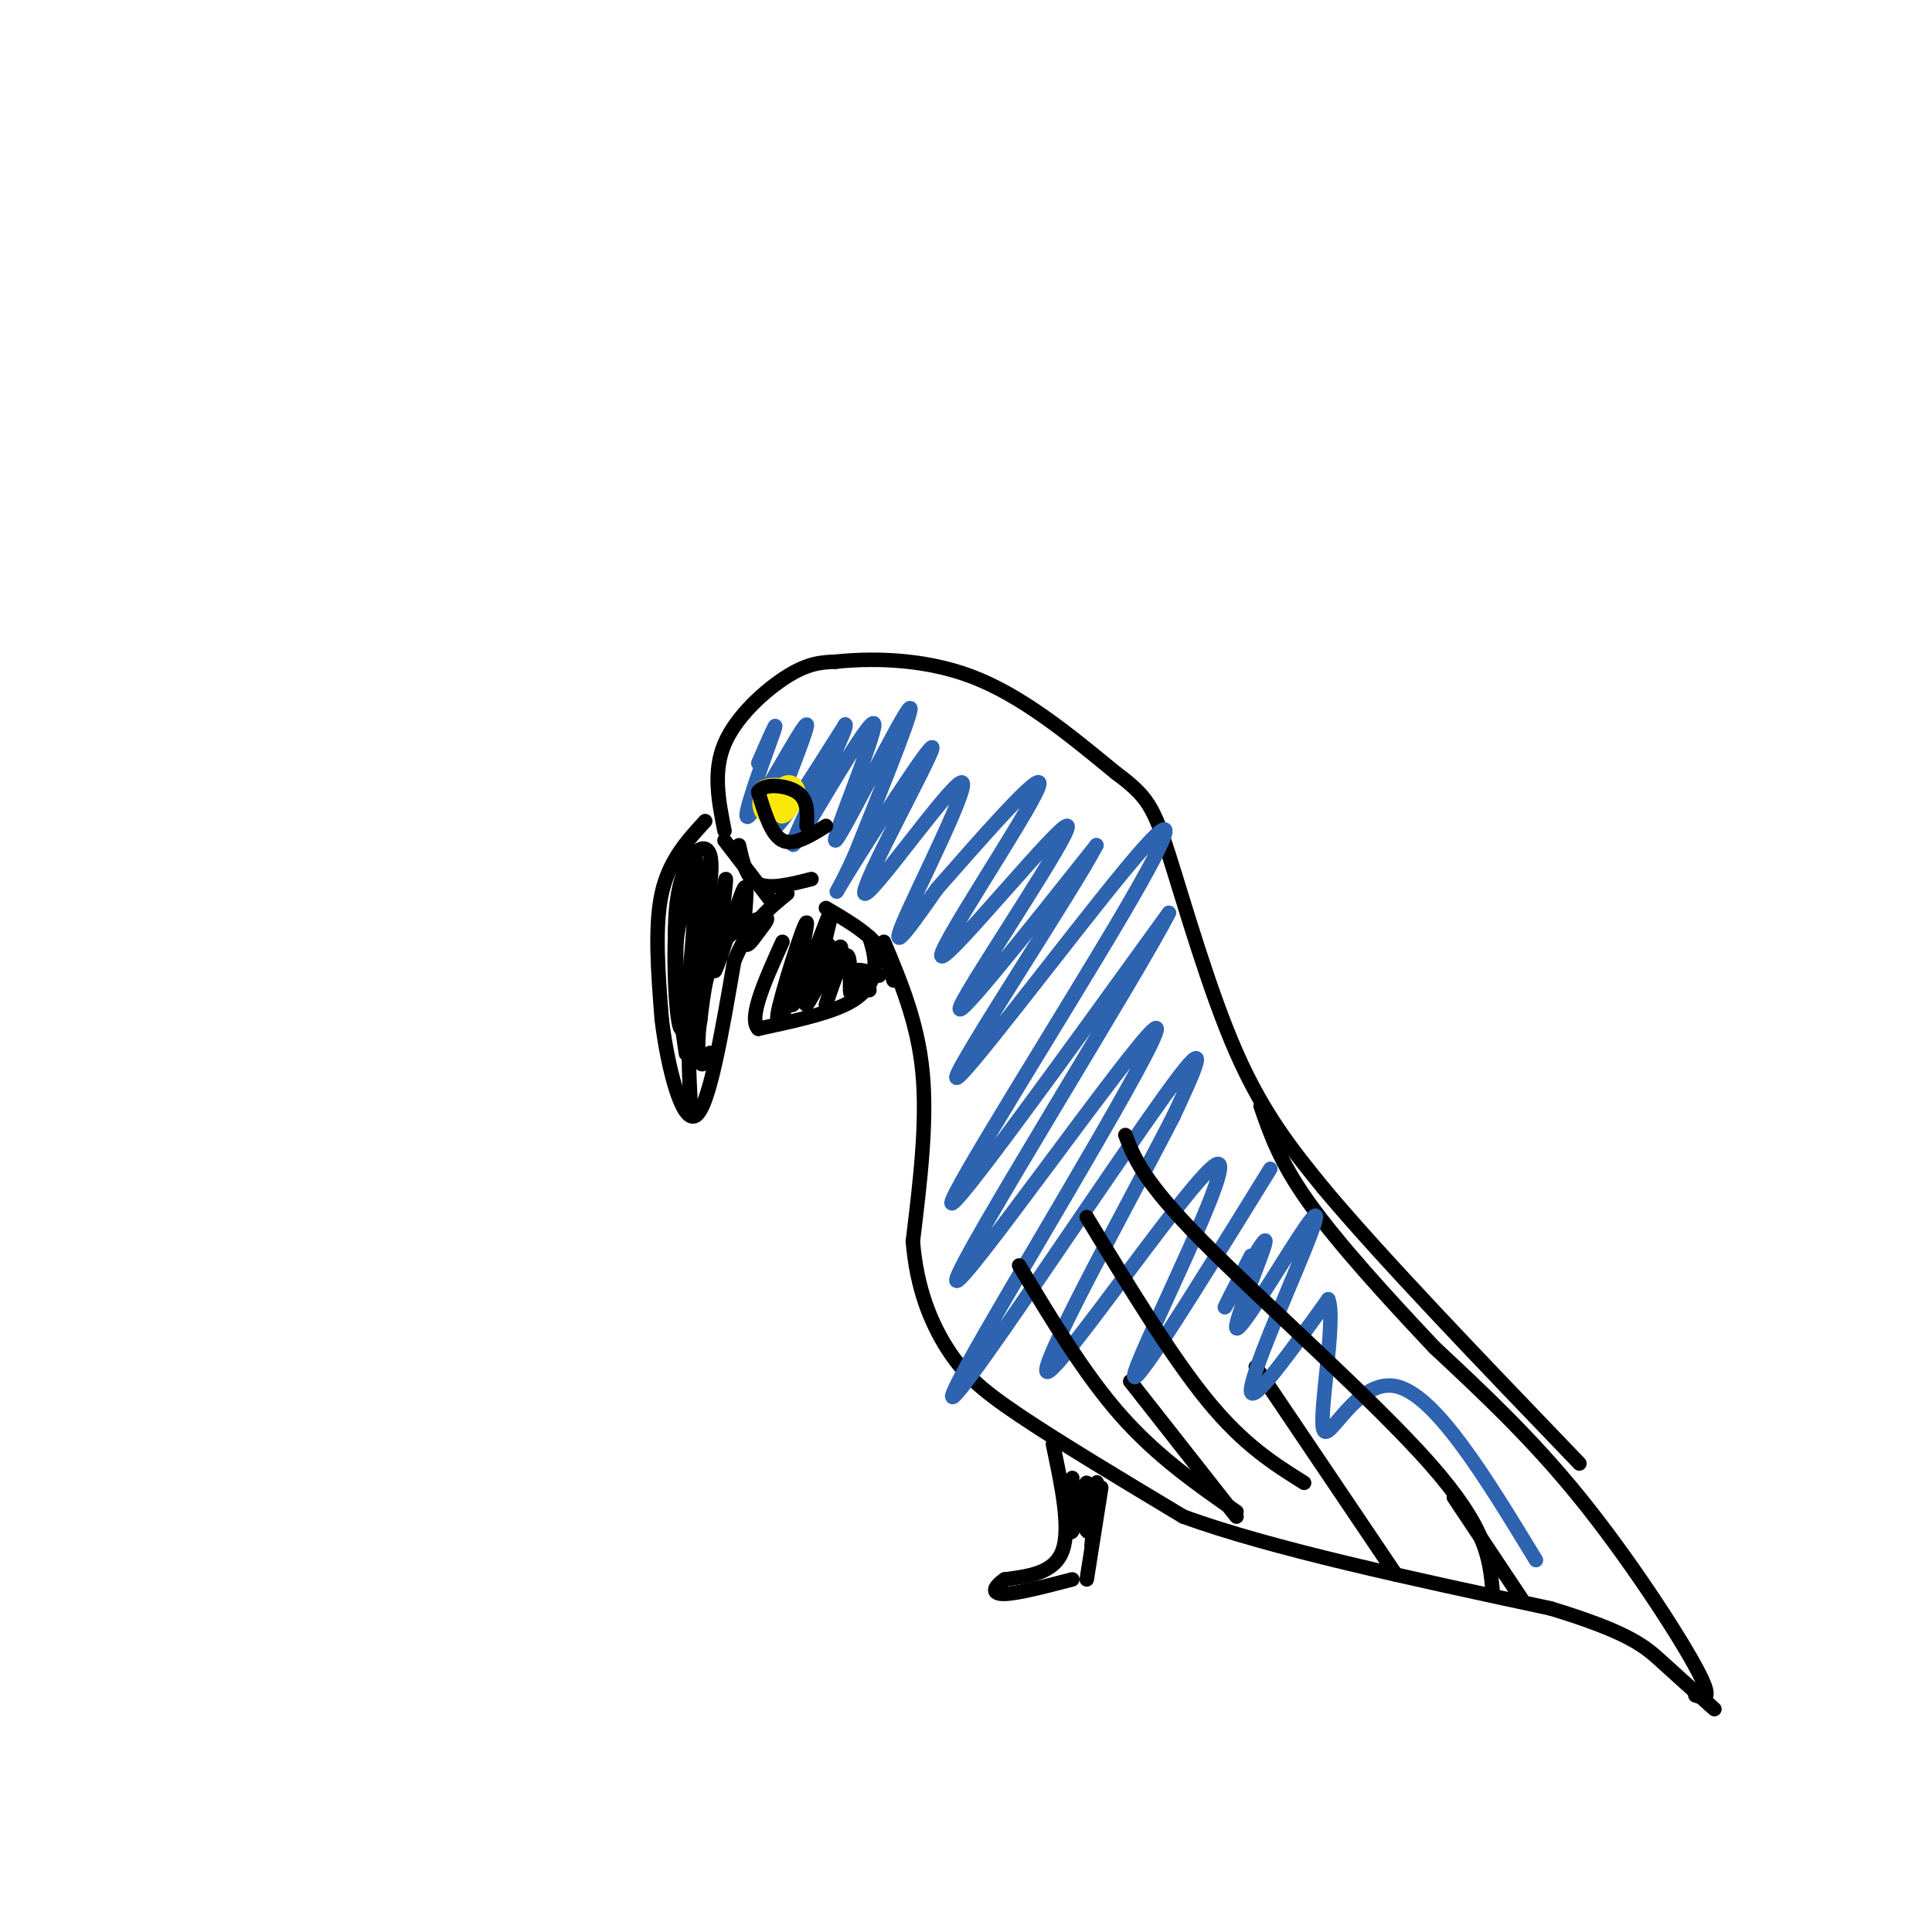 <svg viewBox='0 0 400 400' version='1.1' xmlns='http://www.w3.org/2000/svg' xmlns:xlink='http://www.w3.org/1999/xlink'><g fill='none' stroke='rgb(0,0,0)' stroke-width='3' stroke-linecap='round' stroke-linejoin='round'><path d='M146,170c-3.750,4.083 -7.500,8.167 -9,15c-1.500,6.833 -0.750,16.417 0,26'/><path d='M137,211c1.200,9.911 4.200,21.689 7,20c2.800,-1.689 5.400,-16.844 8,-32'/><path d='M152,199c3.167,-7.667 7.083,-10.833 11,-14'/><path d='M180,194c0.689,2.289 1.378,4.578 1,7c-0.378,2.422 -1.822,4.978 -6,7c-4.178,2.022 -11.089,3.511 -18,5'/><path d='M157,213c-2.167,-2.167 1.417,-10.083 5,-18'/><path d='M150,172c-1.222,-6.111 -2.444,-12.222 0,-18c2.444,-5.778 8.556,-11.222 13,-14c4.444,-2.778 7.222,-2.889 10,-3'/><path d='M173,137c6.444,-0.689 17.556,-0.911 28,3c10.444,3.911 20.222,11.956 30,20'/><path d='M231,160c6.512,4.833 7.792,6.917 11,17c3.208,10.083 8.345,28.167 14,41c5.655,12.833 11.827,20.417 18,28'/><path d='M274,246c11.833,14.167 32.417,35.583 53,57'/><path d='M183,195c3.500,8.333 7.000,16.667 8,27c1.000,10.333 -0.500,22.667 -2,35'/><path d='M189,257c0.786,9.810 3.750,16.833 7,22c3.250,5.167 6.786,8.476 15,14c8.214,5.524 21.107,13.262 34,21'/><path d='M245,314c18.333,6.667 47.167,12.833 76,19'/><path d='M321,333c16.489,5.000 19.711,8.000 23,11c3.289,3.000 6.644,6.000 10,9'/><path d='M354,353c1.667,1.500 0.833,0.750 0,0'/><path d='M351,351c2.000,0.667 4.000,1.333 0,-6c-4.000,-7.333 -14.000,-22.667 -24,-35c-10.000,-12.333 -20.000,-21.667 -30,-31'/><path d='M297,279c-10.000,-10.600 -20.000,-21.600 -26,-30c-6.000,-8.400 -8.000,-14.200 -10,-20'/><path d='M256,314c0.000,0.000 -22.000,-28.000 -22,-28'/><path d='M289,326c0.000,0.000 -29.000,-43.000 -29,-43'/><path d='M315,331c0.000,0.000 -14.000,-21.000 -14,-21'/><path d='M218,299c1.833,8.667 3.667,17.333 2,22c-1.667,4.667 -6.833,5.333 -12,6'/><path d='M208,327c-2.489,1.733 -2.711,3.067 0,3c2.711,-0.067 8.356,-1.533 14,-3'/><path d='M225,327c0.000,0.000 3.000,-19.000 3,-19'/><path d='M153,175c0.750,3.417 1.500,6.833 4,8c2.500,1.167 6.750,0.083 11,-1'/><path d='M171,188c3.833,2.250 7.667,4.500 10,7c2.333,2.500 3.167,5.250 4,8'/></g>
<g fill='none' stroke='rgb(45,99,175)' stroke-width='3' stroke-linecap='round' stroke-linejoin='round'><path d='M157,158c2.278,-5.238 4.555,-10.475 3,-6c-1.555,4.475 -6.943,18.663 -5,17c1.943,-1.663 11.215,-19.179 12,-19c0.785,0.179 -6.919,18.051 -7,21c-0.081,2.949 7.459,-9.026 15,-21'/><path d='M175,150c0.791,0.162 -4.733,11.069 -8,18c-3.267,6.931 -4.279,9.888 0,3c4.279,-6.888 13.848,-23.619 14,-21c0.152,2.619 -9.113,24.590 -8,24c1.113,-0.590 12.604,-23.740 15,-27c2.396,-3.260 -4.302,13.370 -11,30'/><path d='M177,177c-3.290,7.460 -6.015,11.112 -1,3c5.015,-8.112 17.769,-27.986 17,-25c-0.769,2.986 -15.062,28.831 -14,30c1.062,1.169 17.478,-22.339 20,-23c2.522,-0.661 -8.851,21.525 -12,29c-3.149,7.475 1.925,0.237 7,-7'/><path d='M194,184c7.593,-8.588 23.076,-26.558 21,-21c-2.076,5.558 -21.711,34.644 -20,35c1.711,0.356 24.768,-28.020 26,-27c1.232,1.020 -19.362,31.434 -22,37c-2.638,5.566 12.681,-13.717 28,-33'/><path d='M227,175c-4.189,8.235 -28.661,45.323 -29,48c-0.339,2.677 23.456,-29.056 35,-43c11.544,-13.944 10.839,-10.100 -1,10c-11.839,20.100 -34.811,56.457 -35,59c-0.189,2.543 22.406,-28.729 45,-60'/><path d='M242,189c-6.038,12.055 -43.632,72.192 -44,76c-0.368,3.808 36.490,-48.715 41,-52c4.510,-3.285 -23.327,42.666 -35,63c-11.673,20.334 -7.181,15.052 4,-1c11.181,-16.052 29.052,-42.872 36,-52c6.948,-9.128 2.974,-0.564 -1,8'/><path d='M243,231c-8.525,16.667 -29.337,54.333 -26,53c3.337,-1.333 30.821,-41.667 35,-43c4.179,-1.333 -14.949,36.333 -17,43c-2.051,6.667 12.974,-17.667 28,-42'/><path d='M259,260c-3.297,6.387 -6.593,12.774 -5,10c1.593,-2.774 8.077,-14.710 8,-13c-0.077,1.710 -6.714,17.066 -6,18c0.714,0.934 8.779,-12.554 13,-19c4.221,-6.446 4.598,-5.851 1,3c-3.598,8.851 -11.171,25.957 -11,29c0.171,3.043 8.085,-7.979 16,-19'/><path d='M275,269c1.702,4.131 -2.042,23.958 -1,27c1.042,3.042 6.869,-10.702 15,-9c8.131,1.702 18.565,18.851 29,36'/></g>
<g fill='none' stroke='rgb(250,232,11)' stroke-width='3' stroke-linecap='round' stroke-linejoin='round'><path d='M161,163c-0.067,3.089 -0.133,6.178 1,6c1.133,-0.178 3.467,-3.622 3,-5c-0.467,-1.378 -3.733,-0.689 -7,0'/><path d='M158,164c-1.258,1.407 -0.904,4.923 1,5c1.904,0.077 5.359,-3.287 5,-5c-0.359,-1.713 -4.531,-1.775 -6,-1c-1.469,0.775 -0.234,2.388 1,4'/><path d='M159,167c1.583,0.405 5.042,-0.583 6,-2c0.958,-1.417 -0.583,-3.262 -2,-3c-1.417,0.262 -2.708,2.631 -4,5'/></g>
<g fill='none' stroke='rgb(0,0,0)' stroke-width='3' stroke-linecap='round' stroke-linejoin='round'><path d='M171,171c-3.333,2.083 -6.667,4.167 -9,3c-2.333,-1.167 -3.667,-5.583 -5,-10'/><path d='M157,164c0.911,-1.867 5.689,-1.533 8,0c2.311,1.533 2.156,4.267 2,7'/><path d='M144,187c-1.030,13.185 -2.060,26.369 -3,26c-0.940,-0.369 -1.792,-14.292 -1,-23c0.792,-8.708 3.226,-12.202 4,-12c0.774,0.202 -0.113,4.101 -1,8'/><path d='M143,186c-1.021,2.324 -3.075,4.134 -3,12c0.075,7.866 2.278,21.789 2,20c-0.278,-1.789 -3.036,-19.289 -2,-30c1.036,-10.711 5.868,-14.632 7,-11c1.132,3.632 -1.434,14.816 -4,26'/><path d='M143,203c-0.840,9.036 -0.941,18.626 0,11c0.941,-7.626 2.922,-32.467 3,-33c0.078,-0.533 -1.748,23.241 -1,25c0.748,1.759 4.071,-18.497 5,-23c0.929,-4.503 -0.535,6.749 -2,18'/><path d='M148,201c1.085,-1.673 4.796,-14.854 6,-17c1.204,-2.146 -0.100,6.743 0,10c0.100,3.257 1.604,0.883 3,-1c1.396,-1.883 2.683,-3.276 1,-3c-1.683,0.276 -6.338,2.222 -9,6c-2.662,3.778 -3.331,9.389 -4,15'/><path d='M145,211c-0.711,4.422 -0.489,7.978 0,9c0.489,1.022 1.244,-0.489 2,-2'/><path d='M147,201c-1.667,2.667 -3.333,5.333 -4,10c-0.667,4.667 -0.333,11.333 0,18'/><path d='M168,198c-3.785,7.879 -7.569,15.758 -7,12c0.569,-3.758 5.493,-19.152 6,-19c0.507,0.152 -3.402,15.848 -3,17c0.402,1.152 5.115,-12.242 7,-17c1.885,-4.758 0.943,-0.879 0,3'/><path d='M171,194c-1.396,4.611 -4.886,14.638 -4,14c0.886,-0.638 6.149,-11.942 7,-12c0.851,-0.058 -2.710,11.129 -3,12c-0.290,0.871 2.691,-8.573 4,-10c1.309,-1.427 0.945,5.164 1,7c0.055,1.836 0.527,-1.082 1,-4'/><path d='M177,201c1.000,-0.500 3.000,0.250 5,1'/><path d='M171,195c0.000,0.000 9.000,10.000 9,10'/><path d='M150,174c0.000,0.000 10.000,13.000 10,13'/><path d='M222,306c-0.357,6.185 -0.715,12.370 0,11c0.715,-1.370 2.501,-10.295 3,-10c0.499,0.295 -0.289,9.810 0,10c0.289,0.190 1.654,-8.946 2,-10c0.346,-1.054 -0.327,5.973 -1,13'/><path d='M233,235c1.822,4.756 3.644,9.511 16,22c12.356,12.489 35.244,32.711 47,46c11.756,13.289 12.378,19.644 13,26'/><path d='M211,262c6.750,11.250 13.500,22.500 21,31c7.500,8.500 15.750,14.250 24,20'/><path d='M225,252c8.750,14.417 17.500,28.833 25,38c7.500,9.167 13.750,13.083 20,17'/></g>
</svg>